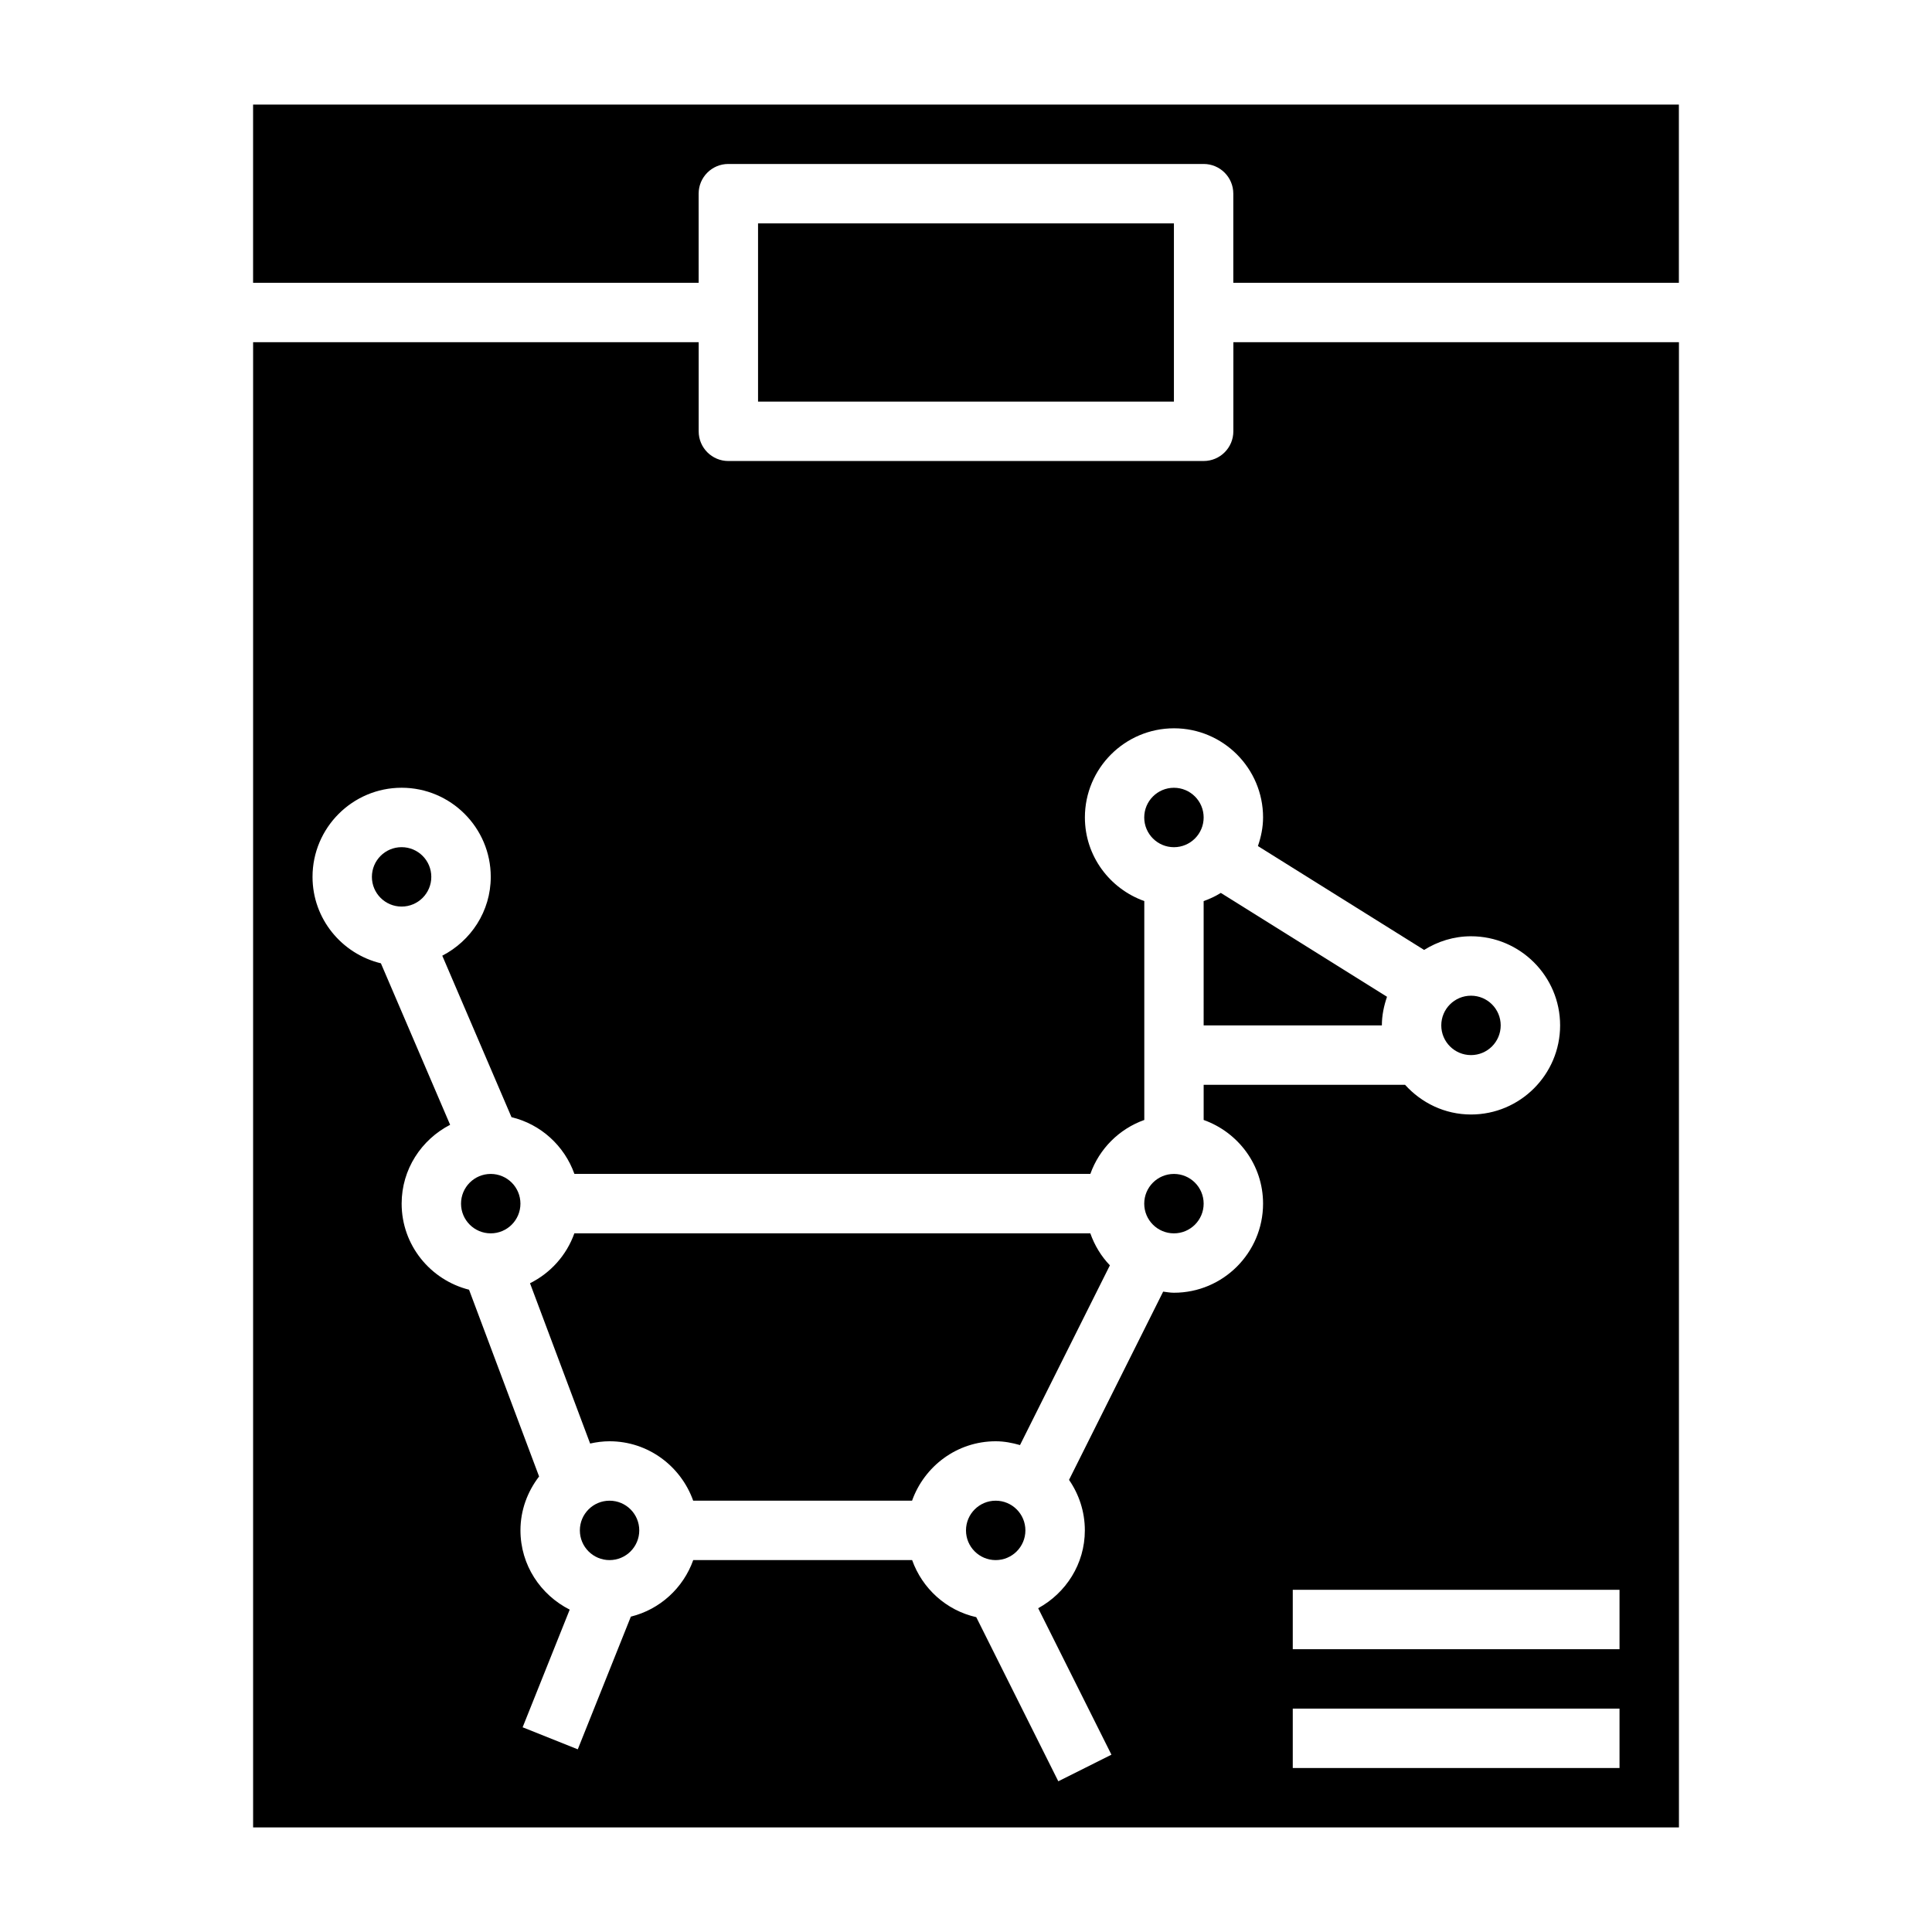 <?xml version="1.0" encoding="UTF-8"?>
<!-- Uploaded to: ICON Repo, www.iconrepo.com, Generator: ICON Repo Mixer Tools -->
<svg fill="#000000" width="800px" height="800px" version="1.1" viewBox="144 144 512 512" xmlns="http://www.w3.org/2000/svg">
 <g>
  <path d="m296.21 470.85c-2.062 5.793-6.297 10.508-11.754 13.219l15.934 42.484c1.66-0.371 3.367-0.602 5.141-0.602 10.25 0 18.91 6.606 22.168 15.742h58.008c3.258-9.141 11.918-15.742 22.168-15.742 2.242 0 4.375 0.418 6.438 1.008l23.82-47.633c-2.305-2.394-4.055-5.281-5.188-8.477z"/>
  <path d="m462.98 462.98c0 4.348-3.527 7.871-7.875 7.871-4.348 0-7.871-3.523-7.871-7.871 0-4.348 3.523-7.875 7.871-7.875 4.348 0 7.875 3.527 7.875 7.875"/>
  <path d="m415.74 549.57c0 4.348-3.523 7.871-7.871 7.871s-7.871-3.523-7.871-7.871 3.523-7.871 7.871-7.871 7.871 3.523 7.871 7.871"/>
  <path d="m258.3 376.38c0 4.348-3.523 7.871-7.871 7.871-4.348 0-7.871-3.523-7.871-7.871 0-4.348 3.523-7.871 7.871-7.871 4.348 0 7.871 3.523 7.871 7.871"/>
  <path d="m313.41 549.57c0 4.348-3.523 7.871-7.871 7.871s-7.871-3.523-7.871-7.871 3.523-7.871 7.871-7.871 7.871 3.523 7.871 7.871"/>
  <path d="m281.92 462.98c0 4.348-3.523 7.871-7.871 7.871s-7.871-3.523-7.871-7.871c0-4.348 3.523-7.875 7.871-7.875s7.871 3.527 7.871 7.875"/>
  <path d="m541.7 415.74c0 4.348-3.523 7.871-7.871 7.871-4.348 0-7.875-3.523-7.875-7.871 0-4.348 3.527-7.871 7.875-7.871 4.348 0 7.871 3.523 7.871 7.871"/>
  <path d="m344.89 203.2h110.21v47.23h-110.21z"/>
  <path d="m470.85 258.3c0 4.352-3.519 7.871-7.871 7.871l-125.95 0.004c-4.352 0-7.871-3.519-7.871-7.871v-23.617h-118.08v393.6h377.86v-393.6h-118.08zm102.34 354.24h-86.594v-15.742h86.594zm0-31.488h-86.594v-15.742h86.594zm-94.465-220.42c0 2.668-0.543 5.188-1.363 7.582l44.043 27.527c3.625-2.258 7.852-3.621 12.426-3.621 13.02 0 23.617 10.598 23.617 23.617 0 13.02-10.598 23.617-23.617 23.617-6.949 0-13.145-3.078-17.477-7.871h-53.371v9.32c9.141 3.258 15.742 11.918 15.742 22.168 0 13.02-10.598 23.617-23.617 23.617-0.977 0-1.914-0.172-2.859-0.293l-24.945 49.887c2.633 3.809 4.191 8.414 4.191 13.379 0 8.926-5.039 16.625-12.367 20.633l19.414 38.816-14.082 7.047-21.742-43.492c-7.934-1.785-14.305-7.582-16.996-15.129h-58.008c-2.637 7.398-8.816 13.082-16.531 14.988l-14.066 35.164-14.617-5.84 12.477-31.18c-7.715-3.91-13.051-11.805-13.051-21.008 0-5.383 1.883-10.297 4.938-14.281l-18.562-49.492c-10.234-2.578-17.863-11.789-17.863-22.816 0-9.125 5.25-16.965 12.848-20.891l-18.344-42.793c-10.367-2.5-18.121-11.789-18.121-22.91 0-13.02 10.598-23.617 23.617-23.617 13.02 0 23.617 10.598 23.617 23.617 0 9.125-5.258 16.965-12.848 20.891l18.344 42.793c7.785 1.867 14.02 7.59 16.672 15.035h136.73c2.379-6.668 7.629-11.918 14.297-14.297v-58.008c-9.141-3.258-15.742-11.918-15.742-22.168 0-13.02 10.598-23.617 23.617-23.617 13.016 0.004 23.602 10.605 23.602 23.625z"/>
  <path d="m462.98 415.74h47.23c0-2.668 0.543-5.188 1.363-7.582l-44.043-27.527c-1.426 0.891-2.945 1.598-4.551 2.164z"/>
  <path d="m211.07 171.71v47.23h118.08l-0.004-23.617c0-4.352 3.519-7.871 7.871-7.871h125.95c4.352 0 7.871 3.519 7.871 7.871v23.617h118.08v-47.23z"/>
  <path d="m462.98 360.64c0 4.348-3.527 7.875-7.875 7.875-4.348 0-7.871-3.527-7.871-7.875 0-4.348 3.523-7.871 7.871-7.871 4.348 0 7.875 3.523 7.875 7.871"/>
 </g>
</svg>